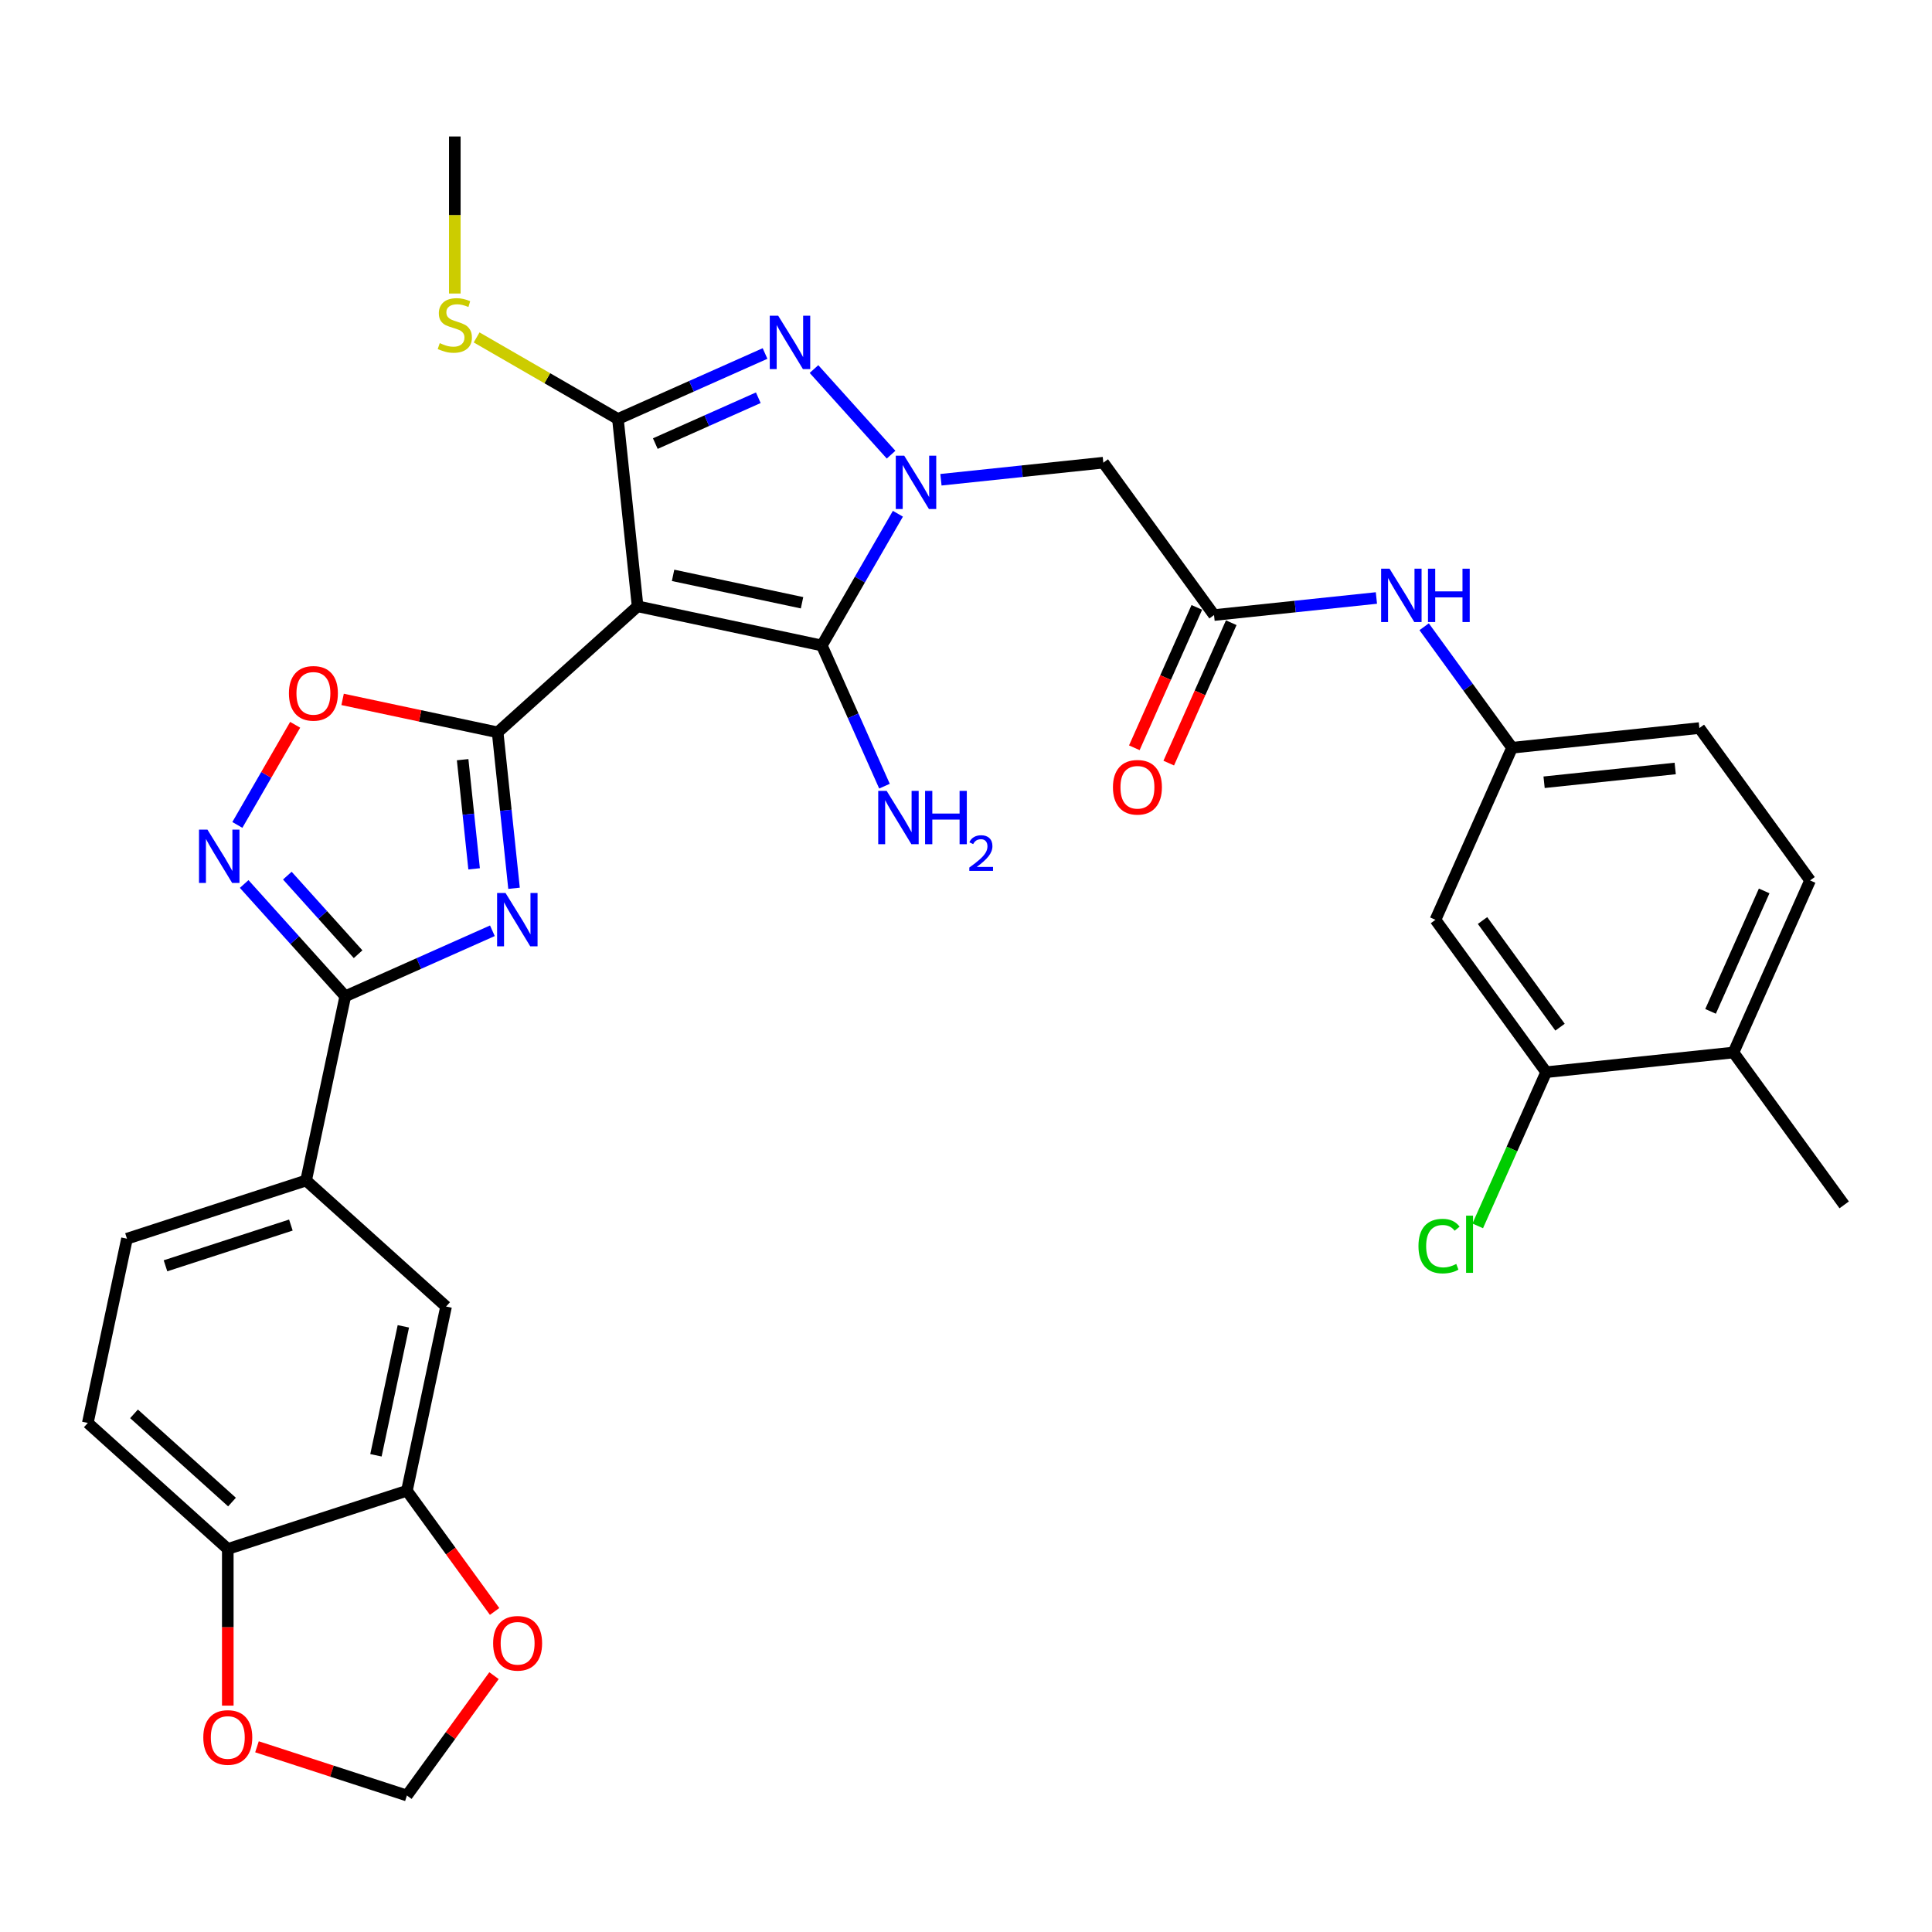 <?xml version='1.0' encoding='iso-8859-1'?>
<svg version='1.1' baseProfile='full'
              xmlns='http://www.w3.org/2000/svg'
                      xmlns:rdkit='http://www.rdkit.org/xml'
                      xmlns:xlink='http://www.w3.org/1999/xlink'
                  xml:space='preserve'
width='1000px' height='1000px' viewBox='0 0 1000 1000'>
<!-- END OF HEADER -->
<rect style='opacity:1.0;fill:#FFFFFF;stroke:none' width='1000' height='1000' x='0' y='0'> </rect>
<path class='bond-1' d='M 330.026,313.831 L 257.578,379.063' style='fill:none;fill-rule:evenodd;stroke:#000000;stroke-width:6px;stroke-linecap:butt;stroke-linejoin:miter;stroke-opacity:1' />
<path class='bond-3' d='M 330.026,313.831 L 425.384,334.1' style='fill:none;fill-rule:evenodd;stroke:#000000;stroke-width:6px;stroke-linecap:butt;stroke-linejoin:miter;stroke-opacity:1' />
<path class='bond-3' d='M 348.383,297.8 L 415.134,311.988' style='fill:none;fill-rule:evenodd;stroke:#000000;stroke-width:6px;stroke-linecap:butt;stroke-linejoin:miter;stroke-opacity:1' />
<path class='bond-4' d='M 330.026,313.831 L 319.836,216.877' style='fill:none;fill-rule:evenodd;stroke:#000000;stroke-width:6px;stroke-linecap:butt;stroke-linejoin:miter;stroke-opacity:1' />
<path class='bond-0' d='M 464.751,265.914 L 445.067,300.007' style='fill:none;fill-rule:evenodd;stroke:#0000FF;stroke-width:6px;stroke-linecap:butt;stroke-linejoin:miter;stroke-opacity:1' />
<path class='bond-0' d='M 445.067,300.007 L 425.384,334.1' style='fill:none;fill-rule:evenodd;stroke:#000000;stroke-width:6px;stroke-linecap:butt;stroke-linejoin:miter;stroke-opacity:1' />
<path class='bond-9' d='M 487.035,248.316 L 529.058,243.899' style='fill:none;fill-rule:evenodd;stroke:#0000FF;stroke-width:6px;stroke-linecap:butt;stroke-linejoin:miter;stroke-opacity:1' />
<path class='bond-9' d='M 529.058,243.899 L 571.082,239.482' style='fill:none;fill-rule:evenodd;stroke:#000000;stroke-width:6px;stroke-linecap:butt;stroke-linejoin:miter;stroke-opacity:1' />
<path class='bond-33' d='M 461.22,235.337 L 421.321,191.024' style='fill:none;fill-rule:evenodd;stroke:#0000FF;stroke-width:6px;stroke-linecap:butt;stroke-linejoin:miter;stroke-opacity:1' />
<path class='bond-2' d='M 257.578,379.063 L 261.82,419.419' style='fill:none;fill-rule:evenodd;stroke:#000000;stroke-width:6px;stroke-linecap:butt;stroke-linejoin:miter;stroke-opacity:1' />
<path class='bond-2' d='M 261.82,419.419 L 266.062,459.775' style='fill:none;fill-rule:evenodd;stroke:#0000FF;stroke-width:6px;stroke-linecap:butt;stroke-linejoin:miter;stroke-opacity:1' />
<path class='bond-2' d='M 239.46,393.208 L 242.429,421.457' style='fill:none;fill-rule:evenodd;stroke:#000000;stroke-width:6px;stroke-linecap:butt;stroke-linejoin:miter;stroke-opacity:1' />
<path class='bond-2' d='M 242.429,421.457 L 245.398,449.707' style='fill:none;fill-rule:evenodd;stroke:#0000FF;stroke-width:6px;stroke-linecap:butt;stroke-linejoin:miter;stroke-opacity:1' />
<path class='bond-8' d='M 257.578,379.063 L 217.455,370.534' style='fill:none;fill-rule:evenodd;stroke:#000000;stroke-width:6px;stroke-linecap:butt;stroke-linejoin:miter;stroke-opacity:1' />
<path class='bond-8' d='M 217.455,370.534 L 177.331,362.006' style='fill:none;fill-rule:evenodd;stroke:#FF0000;stroke-width:6px;stroke-linecap:butt;stroke-linejoin:miter;stroke-opacity:1' />
<path class='bond-6' d='M 254.861,481.764 L 216.785,498.716' style='fill:none;fill-rule:evenodd;stroke:#0000FF;stroke-width:6px;stroke-linecap:butt;stroke-linejoin:miter;stroke-opacity:1' />
<path class='bond-6' d='M 216.785,498.716 L 178.709,515.669' style='fill:none;fill-rule:evenodd;stroke:#000000;stroke-width:6px;stroke-linecap:butt;stroke-linejoin:miter;stroke-opacity:1' />
<path class='bond-23' d='M 425.384,334.1 L 441.594,370.509' style='fill:none;fill-rule:evenodd;stroke:#000000;stroke-width:6px;stroke-linecap:butt;stroke-linejoin:miter;stroke-opacity:1' />
<path class='bond-23' d='M 441.594,370.509 L 457.804,406.918' style='fill:none;fill-rule:evenodd;stroke:#0000FF;stroke-width:6px;stroke-linecap:butt;stroke-linejoin:miter;stroke-opacity:1' />
<path class='bond-5' d='M 319.836,216.877 L 357.912,199.924' style='fill:none;fill-rule:evenodd;stroke:#000000;stroke-width:6px;stroke-linecap:butt;stroke-linejoin:miter;stroke-opacity:1' />
<path class='bond-5' d='M 357.912,199.924 L 395.988,182.972' style='fill:none;fill-rule:evenodd;stroke:#0000FF;stroke-width:6px;stroke-linecap:butt;stroke-linejoin:miter;stroke-opacity:1' />
<path class='bond-5' d='M 339.189,229.603 L 365.842,217.736' style='fill:none;fill-rule:evenodd;stroke:#000000;stroke-width:6px;stroke-linecap:butt;stroke-linejoin:miter;stroke-opacity:1' />
<path class='bond-5' d='M 365.842,217.736 L 392.496,205.869' style='fill:none;fill-rule:evenodd;stroke:#0000FF;stroke-width:6px;stroke-linecap:butt;stroke-linejoin:miter;stroke-opacity:1' />
<path class='bond-22' d='M 319.836,216.877 L 283.267,195.764' style='fill:none;fill-rule:evenodd;stroke:#000000;stroke-width:6px;stroke-linecap:butt;stroke-linejoin:miter;stroke-opacity:1' />
<path class='bond-22' d='M 283.267,195.764 L 246.698,174.651' style='fill:none;fill-rule:evenodd;stroke:#CCCC00;stroke-width:6px;stroke-linecap:butt;stroke-linejoin:miter;stroke-opacity:1' />
<path class='bond-11' d='M 178.709,515.669 L 158.44,611.026' style='fill:none;fill-rule:evenodd;stroke:#000000;stroke-width:6px;stroke-linecap:butt;stroke-linejoin:miter;stroke-opacity:1' />
<path class='bond-34' d='M 178.709,515.669 L 152.547,486.613' style='fill:none;fill-rule:evenodd;stroke:#000000;stroke-width:6px;stroke-linecap:butt;stroke-linejoin:miter;stroke-opacity:1' />
<path class='bond-34' d='M 152.547,486.613 L 126.384,457.556' style='fill:none;fill-rule:evenodd;stroke:#0000FF;stroke-width:6px;stroke-linecap:butt;stroke-linejoin:miter;stroke-opacity:1' />
<path class='bond-34' d='M 185.35,493.905 L 167.036,473.566' style='fill:none;fill-rule:evenodd;stroke:#000000;stroke-width:6px;stroke-linecap:butt;stroke-linejoin:miter;stroke-opacity:1' />
<path class='bond-34' d='M 167.036,473.566 L 148.722,453.227' style='fill:none;fill-rule:evenodd;stroke:#0000FF;stroke-width:6px;stroke-linecap:butt;stroke-linejoin:miter;stroke-opacity:1' />
<path class='bond-7' d='M 122.854,426.98 L 137.815,401.066' style='fill:none;fill-rule:evenodd;stroke:#0000FF;stroke-width:6px;stroke-linecap:butt;stroke-linejoin:miter;stroke-opacity:1' />
<path class='bond-7' d='M 137.815,401.066 L 152.777,375.152' style='fill:none;fill-rule:evenodd;stroke:#FF0000;stroke-width:6px;stroke-linecap:butt;stroke-linejoin:miter;stroke-opacity:1' />
<path class='bond-10' d='M 571.082,239.482 L 628.384,318.352' style='fill:none;fill-rule:evenodd;stroke:#000000;stroke-width:6px;stroke-linecap:butt;stroke-linejoin:miter;stroke-opacity:1' />
<path class='bond-16' d='M 628.384,318.352 L 670.407,313.935' style='fill:none;fill-rule:evenodd;stroke:#000000;stroke-width:6px;stroke-linecap:butt;stroke-linejoin:miter;stroke-opacity:1' />
<path class='bond-16' d='M 670.407,313.935 L 712.43,309.518' style='fill:none;fill-rule:evenodd;stroke:#0000FF;stroke-width:6px;stroke-linecap:butt;stroke-linejoin:miter;stroke-opacity:1' />
<path class='bond-25' d='M 619.478,314.387 L 603.302,350.718' style='fill:none;fill-rule:evenodd;stroke:#000000;stroke-width:6px;stroke-linecap:butt;stroke-linejoin:miter;stroke-opacity:1' />
<path class='bond-25' d='M 603.302,350.718 L 587.126,387.049' style='fill:none;fill-rule:evenodd;stroke:#FF0000;stroke-width:6px;stroke-linecap:butt;stroke-linejoin:miter;stroke-opacity:1' />
<path class='bond-25' d='M 637.29,322.317 L 621.114,358.648' style='fill:none;fill-rule:evenodd;stroke:#000000;stroke-width:6px;stroke-linecap:butt;stroke-linejoin:miter;stroke-opacity:1' />
<path class='bond-25' d='M 621.114,358.648 L 604.938,394.979' style='fill:none;fill-rule:evenodd;stroke:#FF0000;stroke-width:6px;stroke-linecap:butt;stroke-linejoin:miter;stroke-opacity:1' />
<path class='bond-13' d='M 158.44,611.026 L 230.888,676.259' style='fill:none;fill-rule:evenodd;stroke:#000000;stroke-width:6px;stroke-linecap:butt;stroke-linejoin:miter;stroke-opacity:1' />
<path class='bond-26' d='M 158.44,611.026 L 65.723,641.152' style='fill:none;fill-rule:evenodd;stroke:#000000;stroke-width:6px;stroke-linecap:butt;stroke-linejoin:miter;stroke-opacity:1' />
<path class='bond-26' d='M 150.558,634.089 L 85.656,655.176' style='fill:none;fill-rule:evenodd;stroke:#000000;stroke-width:6px;stroke-linecap:butt;stroke-linejoin:miter;stroke-opacity:1' />
<path class='bond-12' d='M 210.619,771.616 L 230.888,676.259' style='fill:none;fill-rule:evenodd;stroke:#000000;stroke-width:6px;stroke-linecap:butt;stroke-linejoin:miter;stroke-opacity:1' />
<path class='bond-12' d='M 194.588,753.259 L 208.776,686.508' style='fill:none;fill-rule:evenodd;stroke:#000000;stroke-width:6px;stroke-linecap:butt;stroke-linejoin:miter;stroke-opacity:1' />
<path class='bond-18' d='M 210.619,771.616 L 233.313,802.852' style='fill:none;fill-rule:evenodd;stroke:#000000;stroke-width:6px;stroke-linecap:butt;stroke-linejoin:miter;stroke-opacity:1' />
<path class='bond-18' d='M 233.313,802.852 L 256.007,834.088' style='fill:none;fill-rule:evenodd;stroke:#FF0000;stroke-width:6px;stroke-linecap:butt;stroke-linejoin:miter;stroke-opacity:1' />
<path class='bond-35' d='M 210.619,771.616 L 117.902,801.742' style='fill:none;fill-rule:evenodd;stroke:#000000;stroke-width:6px;stroke-linecap:butt;stroke-linejoin:miter;stroke-opacity:1' />
<path class='bond-14' d='M 800.29,554.96 L 742.988,476.091' style='fill:none;fill-rule:evenodd;stroke:#000000;stroke-width:6px;stroke-linecap:butt;stroke-linejoin:miter;stroke-opacity:1' />
<path class='bond-14' d='M 807.468,531.669 L 767.357,476.461' style='fill:none;fill-rule:evenodd;stroke:#000000;stroke-width:6px;stroke-linecap:butt;stroke-linejoin:miter;stroke-opacity:1' />
<path class='bond-29' d='M 800.29,554.96 L 782.579,594.738' style='fill:none;fill-rule:evenodd;stroke:#000000;stroke-width:6px;stroke-linecap:butt;stroke-linejoin:miter;stroke-opacity:1' />
<path class='bond-29' d='M 782.579,594.738 L 764.869,634.517' style='fill:none;fill-rule:evenodd;stroke:#00CC00;stroke-width:6px;stroke-linecap:butt;stroke-linejoin:miter;stroke-opacity:1' />
<path class='bond-37' d='M 800.29,554.96 L 897.243,544.77' style='fill:none;fill-rule:evenodd;stroke:#000000;stroke-width:6px;stroke-linecap:butt;stroke-linejoin:miter;stroke-opacity:1' />
<path class='bond-15' d='M 742.988,476.091 L 782.639,387.031' style='fill:none;fill-rule:evenodd;stroke:#000000;stroke-width:6px;stroke-linecap:butt;stroke-linejoin:miter;stroke-opacity:1' />
<path class='bond-20' d='M 737.138,324.403 L 759.889,355.717' style='fill:none;fill-rule:evenodd;stroke:#0000FF;stroke-width:6px;stroke-linecap:butt;stroke-linejoin:miter;stroke-opacity:1' />
<path class='bond-20' d='M 759.889,355.717 L 782.639,387.031' style='fill:none;fill-rule:evenodd;stroke:#000000;stroke-width:6px;stroke-linecap:butt;stroke-linejoin:miter;stroke-opacity:1' />
<path class='bond-17' d='M 117.902,801.742 L 45.455,736.51' style='fill:none;fill-rule:evenodd;stroke:#000000;stroke-width:6px;stroke-linecap:butt;stroke-linejoin:miter;stroke-opacity:1' />
<path class='bond-17' d='M 120.082,777.467 L 69.368,731.805' style='fill:none;fill-rule:evenodd;stroke:#000000;stroke-width:6px;stroke-linecap:butt;stroke-linejoin:miter;stroke-opacity:1' />
<path class='bond-19' d='M 117.902,801.742 L 117.902,842.287' style='fill:none;fill-rule:evenodd;stroke:#000000;stroke-width:6px;stroke-linecap:butt;stroke-linejoin:miter;stroke-opacity:1' />
<path class='bond-19' d='M 117.902,842.287 L 117.902,882.832' style='fill:none;fill-rule:evenodd;stroke:#FF0000;stroke-width:6px;stroke-linecap:butt;stroke-linejoin:miter;stroke-opacity:1' />
<path class='bond-21' d='M 255.696,867.312 L 233.157,898.334' style='fill:none;fill-rule:evenodd;stroke:#FF0000;stroke-width:6px;stroke-linecap:butt;stroke-linejoin:miter;stroke-opacity:1' />
<path class='bond-21' d='M 233.157,898.334 L 210.619,929.355' style='fill:none;fill-rule:evenodd;stroke:#000000;stroke-width:6px;stroke-linecap:butt;stroke-linejoin:miter;stroke-opacity:1' />
<path class='bond-36' d='M 133.013,904.139 L 171.816,916.747' style='fill:none;fill-rule:evenodd;stroke:#FF0000;stroke-width:6px;stroke-linecap:butt;stroke-linejoin:miter;stroke-opacity:1' />
<path class='bond-36' d='M 171.816,916.747 L 210.619,929.355' style='fill:none;fill-rule:evenodd;stroke:#000000;stroke-width:6px;stroke-linecap:butt;stroke-linejoin:miter;stroke-opacity:1' />
<path class='bond-30' d='M 782.639,387.031 L 879.593,376.841' style='fill:none;fill-rule:evenodd;stroke:#000000;stroke-width:6px;stroke-linecap:butt;stroke-linejoin:miter;stroke-opacity:1' />
<path class='bond-30' d='M 799.221,404.893 L 867.088,397.76' style='fill:none;fill-rule:evenodd;stroke:#000000;stroke-width:6px;stroke-linecap:butt;stroke-linejoin:miter;stroke-opacity:1' />
<path class='bond-32' d='M 235.409,151.93 L 235.409,111.288' style='fill:none;fill-rule:evenodd;stroke:#CCCC00;stroke-width:6px;stroke-linecap:butt;stroke-linejoin:miter;stroke-opacity:1' />
<path class='bond-32' d='M 235.409,111.288 L 235.409,70.645' style='fill:none;fill-rule:evenodd;stroke:#000000;stroke-width:6px;stroke-linecap:butt;stroke-linejoin:miter;stroke-opacity:1' />
<path class='bond-24' d='M 897.243,544.77 L 936.895,455.71' style='fill:none;fill-rule:evenodd;stroke:#000000;stroke-width:6px;stroke-linecap:butt;stroke-linejoin:miter;stroke-opacity:1' />
<path class='bond-24' d='M 885.379,523.48 L 913.136,461.139' style='fill:none;fill-rule:evenodd;stroke:#000000;stroke-width:6px;stroke-linecap:butt;stroke-linejoin:miter;stroke-opacity:1' />
<path class='bond-31' d='M 897.243,544.77 L 954.545,623.639' style='fill:none;fill-rule:evenodd;stroke:#000000;stroke-width:6px;stroke-linecap:butt;stroke-linejoin:miter;stroke-opacity:1' />
<path class='bond-27' d='M 65.723,641.152 L 45.455,736.51' style='fill:none;fill-rule:evenodd;stroke:#000000;stroke-width:6px;stroke-linecap:butt;stroke-linejoin:miter;stroke-opacity:1' />
<path class='bond-28' d='M 936.895,455.71 L 879.593,376.841' style='fill:none;fill-rule:evenodd;stroke:#000000;stroke-width:6px;stroke-linecap:butt;stroke-linejoin:miter;stroke-opacity:1' />
<path  class='atom-1' d='M 468.025 235.868
L 477.072 250.491
Q 477.969 251.934, 479.411 254.547
Q 480.854 257.16, 480.932 257.316
L 480.932 235.868
L 484.598 235.868
L 484.598 263.477
L 480.815 263.477
L 471.106 247.489
Q 469.975 245.617, 468.766 243.472
Q 467.596 241.328, 467.245 240.665
L 467.245 263.477
L 463.657 263.477
L 463.657 235.868
L 468.025 235.868
' fill='#0000FF'/>
<path  class='atom-3' d='M 261.666 462.213
L 270.713 476.836
Q 271.61 478.279, 273.052 480.891
Q 274.495 483.504, 274.573 483.66
L 274.573 462.213
L 278.239 462.213
L 278.239 489.821
L 274.456 489.821
L 264.746 473.833
Q 263.616 471.961, 262.407 469.817
Q 261.237 467.672, 260.886 467.009
L 260.886 489.821
L 257.298 489.821
L 257.298 462.213
L 261.666 462.213
' fill='#0000FF'/>
<path  class='atom-6' d='M 402.793 163.421
L 411.84 178.044
Q 412.736 179.487, 414.179 182.099
Q 415.622 184.712, 415.7 184.868
L 415.7 163.421
L 419.366 163.421
L 419.366 191.029
L 415.583 191.029
L 405.873 175.041
Q 404.742 173.169, 403.534 171.025
Q 402.364 168.88, 402.013 168.217
L 402.013 191.029
L 398.425 191.029
L 398.425 163.421
L 402.793 163.421
' fill='#0000FF'/>
<path  class='atom-8' d='M 107.374 429.417
L 116.421 444.04
Q 117.318 445.483, 118.761 448.096
Q 120.203 450.708, 120.281 450.864
L 120.281 429.417
L 123.947 429.417
L 123.947 457.025
L 120.164 457.025
L 110.455 441.037
Q 109.324 439.166, 108.115 437.021
Q 106.945 434.876, 106.594 434.213
L 106.594 457.025
L 103.007 457.025
L 103.007 429.417
L 107.374 429.417
' fill='#0000FF'/>
<path  class='atom-9' d='M 149.547 358.872
Q 149.547 352.243, 152.823 348.538
Q 156.098 344.834, 162.221 344.834
Q 168.343 344.834, 171.619 348.538
Q 174.894 352.243, 174.894 358.872
Q 174.894 365.579, 171.58 369.401
Q 168.265 373.183, 162.221 373.183
Q 156.137 373.183, 152.823 369.401
Q 149.547 365.618, 149.547 358.872
M 162.221 370.064
Q 166.432 370.064, 168.694 367.256
Q 170.995 364.409, 170.995 358.872
Q 170.995 353.452, 168.694 350.722
Q 166.432 347.953, 162.221 347.953
Q 158.009 347.953, 155.709 350.683
Q 153.447 353.413, 153.447 358.872
Q 153.447 364.448, 155.709 367.256
Q 158.009 370.064, 162.221 370.064
' fill='#FF0000'/>
<path  class='atom-17' d='M 719.235 294.357
L 728.282 308.98
Q 729.179 310.423, 730.621 313.036
Q 732.064 315.649, 732.142 315.805
L 732.142 294.357
L 735.808 294.357
L 735.808 321.966
L 732.025 321.966
L 722.315 305.978
Q 721.184 304.106, 719.976 301.961
Q 718.806 299.817, 718.455 299.154
L 718.455 321.966
L 714.867 321.966
L 714.867 294.357
L 719.235 294.357
' fill='#0000FF'/>
<path  class='atom-17' d='M 739.122 294.357
L 742.866 294.357
L 742.866 306.095
L 756.982 306.095
L 756.982 294.357
L 760.726 294.357
L 760.726 321.966
L 756.982 321.966
L 756.982 309.214
L 742.866 309.214
L 742.866 321.966
L 739.122 321.966
L 739.122 294.357
' fill='#0000FF'/>
<path  class='atom-19' d='M 255.247 850.564
Q 255.247 843.934, 258.523 840.23
Q 261.799 836.525, 267.921 836.525
Q 274.043 836.525, 277.319 840.23
Q 280.594 843.934, 280.594 850.564
Q 280.594 857.271, 277.28 861.092
Q 273.965 864.875, 267.921 864.875
Q 261.838 864.875, 258.523 861.092
Q 255.247 857.31, 255.247 850.564
M 267.921 861.755
Q 272.132 861.755, 274.394 858.948
Q 276.695 856.101, 276.695 850.564
Q 276.695 845.143, 274.394 842.414
Q 272.132 839.645, 267.921 839.645
Q 263.709 839.645, 261.409 842.375
Q 259.147 845.104, 259.147 850.564
Q 259.147 856.14, 261.409 858.948
Q 263.709 861.755, 267.921 861.755
' fill='#FF0000'/>
<path  class='atom-20' d='M 105.229 899.308
Q 105.229 892.678, 108.504 888.974
Q 111.78 885.269, 117.902 885.269
Q 124.024 885.269, 127.3 888.974
Q 130.576 892.678, 130.576 899.308
Q 130.576 906.015, 127.261 909.836
Q 123.946 913.619, 117.902 913.619
Q 111.819 913.619, 108.504 909.836
Q 105.229 906.054, 105.229 899.308
M 117.902 910.499
Q 122.114 910.499, 124.375 907.692
Q 126.676 904.845, 126.676 899.308
Q 126.676 893.887, 124.375 891.158
Q 122.114 888.389, 117.902 888.389
Q 113.691 888.389, 111.39 891.119
Q 109.128 893.848, 109.128 899.308
Q 109.128 904.884, 111.39 907.692
Q 113.691 910.499, 117.902 910.499
' fill='#FF0000'/>
<path  class='atom-23' d='M 227.61 177.609
Q 227.922 177.726, 229.208 178.272
Q 230.495 178.818, 231.899 179.168
Q 233.342 179.48, 234.746 179.48
Q 237.358 179.48, 238.879 178.233
Q 240.4 176.946, 240.4 174.723
Q 240.4 173.202, 239.62 172.266
Q 238.879 171.33, 237.709 170.824
Q 236.54 170.317, 234.59 169.732
Q 232.133 168.991, 230.651 168.289
Q 229.208 167.587, 228.156 166.105
Q 227.142 164.623, 227.142 162.128
Q 227.142 158.657, 229.481 156.512
Q 231.86 154.368, 236.54 154.368
Q 239.737 154.368, 243.364 155.888
L 242.467 158.891
Q 239.152 157.526, 236.657 157.526
Q 233.966 157.526, 232.484 158.657
Q 231.002 159.749, 231.041 161.66
Q 231.041 163.141, 231.782 164.038
Q 232.562 164.935, 233.654 165.442
Q 234.785 165.949, 236.657 166.534
Q 239.152 167.314, 240.634 168.094
Q 242.116 168.874, 243.169 170.473
Q 244.261 172.032, 244.261 174.723
Q 244.261 178.545, 241.687 180.611
Q 239.152 182.639, 234.902 182.639
Q 232.445 182.639, 230.573 182.093
Q 228.741 181.586, 226.557 180.689
L 227.61 177.609
' fill='#CCCC00'/>
<path  class='atom-24' d='M 458.933 409.355
L 467.98 423.978
Q 468.877 425.421, 470.319 428.034
Q 471.762 430.646, 471.84 430.802
L 471.84 409.355
L 475.506 409.355
L 475.506 436.964
L 471.723 436.964
L 462.013 420.976
Q 460.883 419.104, 459.674 416.959
Q 458.504 414.814, 458.153 414.151
L 458.153 436.964
L 454.565 436.964
L 454.565 409.355
L 458.933 409.355
' fill='#0000FF'/>
<path  class='atom-24' d='M 478.82 409.355
L 482.564 409.355
L 482.564 421.093
L 496.68 421.093
L 496.68 409.355
L 500.424 409.355
L 500.424 436.964
L 496.68 436.964
L 496.68 424.212
L 482.564 424.212
L 482.564 436.964
L 478.82 436.964
L 478.82 409.355
' fill='#0000FF'/>
<path  class='atom-24' d='M 501.762 435.995
Q 502.431 434.271, 504.027 433.318
Q 505.623 432.34, 507.836 432.34
Q 510.59 432.34, 512.134 433.833
Q 513.678 435.326, 513.678 437.977
Q 513.678 440.679, 511.671 443.201
Q 509.689 445.724, 505.571 448.709
L 513.987 448.709
L 513.987 450.768
L 501.711 450.768
L 501.711 449.044
Q 505.108 446.624, 507.115 444.823
Q 509.148 443.021, 510.126 441.4
Q 511.104 439.778, 511.104 438.105
Q 511.104 436.355, 510.229 435.377
Q 509.354 434.399, 507.836 434.399
Q 506.369 434.399, 505.391 434.991
Q 504.413 435.583, 503.718 436.896
L 501.762 435.995
' fill='#0000FF'/>
<path  class='atom-26' d='M 576.058 407.489
Q 576.058 400.86, 579.334 397.156
Q 582.609 393.451, 588.732 393.451
Q 594.854 393.451, 598.129 397.156
Q 601.405 400.86, 601.405 407.489
Q 601.405 414.197, 598.09 418.018
Q 594.776 421.801, 588.732 421.801
Q 582.648 421.801, 579.334 418.018
Q 576.058 414.236, 576.058 407.489
M 588.732 418.681
Q 592.943 418.681, 595.205 415.873
Q 597.506 413.027, 597.506 407.489
Q 597.506 402.069, 595.205 399.339
Q 592.943 396.571, 588.732 396.571
Q 584.52 396.571, 582.219 399.3
Q 579.958 402.03, 579.958 407.489
Q 579.958 413.066, 582.219 415.873
Q 584.52 418.681, 588.732 418.681
' fill='#FF0000'/>
<path  class='atom-30' d='M 734.199 644.975
Q 734.199 638.112, 737.396 634.524
Q 740.633 630.898, 746.755 630.898
Q 752.449 630.898, 755.49 634.914
L 752.917 637.02
Q 750.694 634.095, 746.755 634.095
Q 742.583 634.095, 740.36 636.903
Q 738.176 639.672, 738.176 644.975
Q 738.176 650.434, 740.438 653.242
Q 742.739 656.05, 747.184 656.05
Q 750.226 656.05, 753.774 654.217
L 754.866 657.142
Q 753.423 658.078, 751.24 658.623
Q 749.056 659.169, 746.638 659.169
Q 740.633 659.169, 737.396 655.504
Q 734.199 651.838, 734.199 644.975
' fill='#00CC00'/>
<path  class='atom-30' d='M 758.844 629.221
L 762.431 629.221
L 762.431 658.818
L 758.844 658.818
L 758.844 629.221
' fill='#00CC00'/>
</svg>
